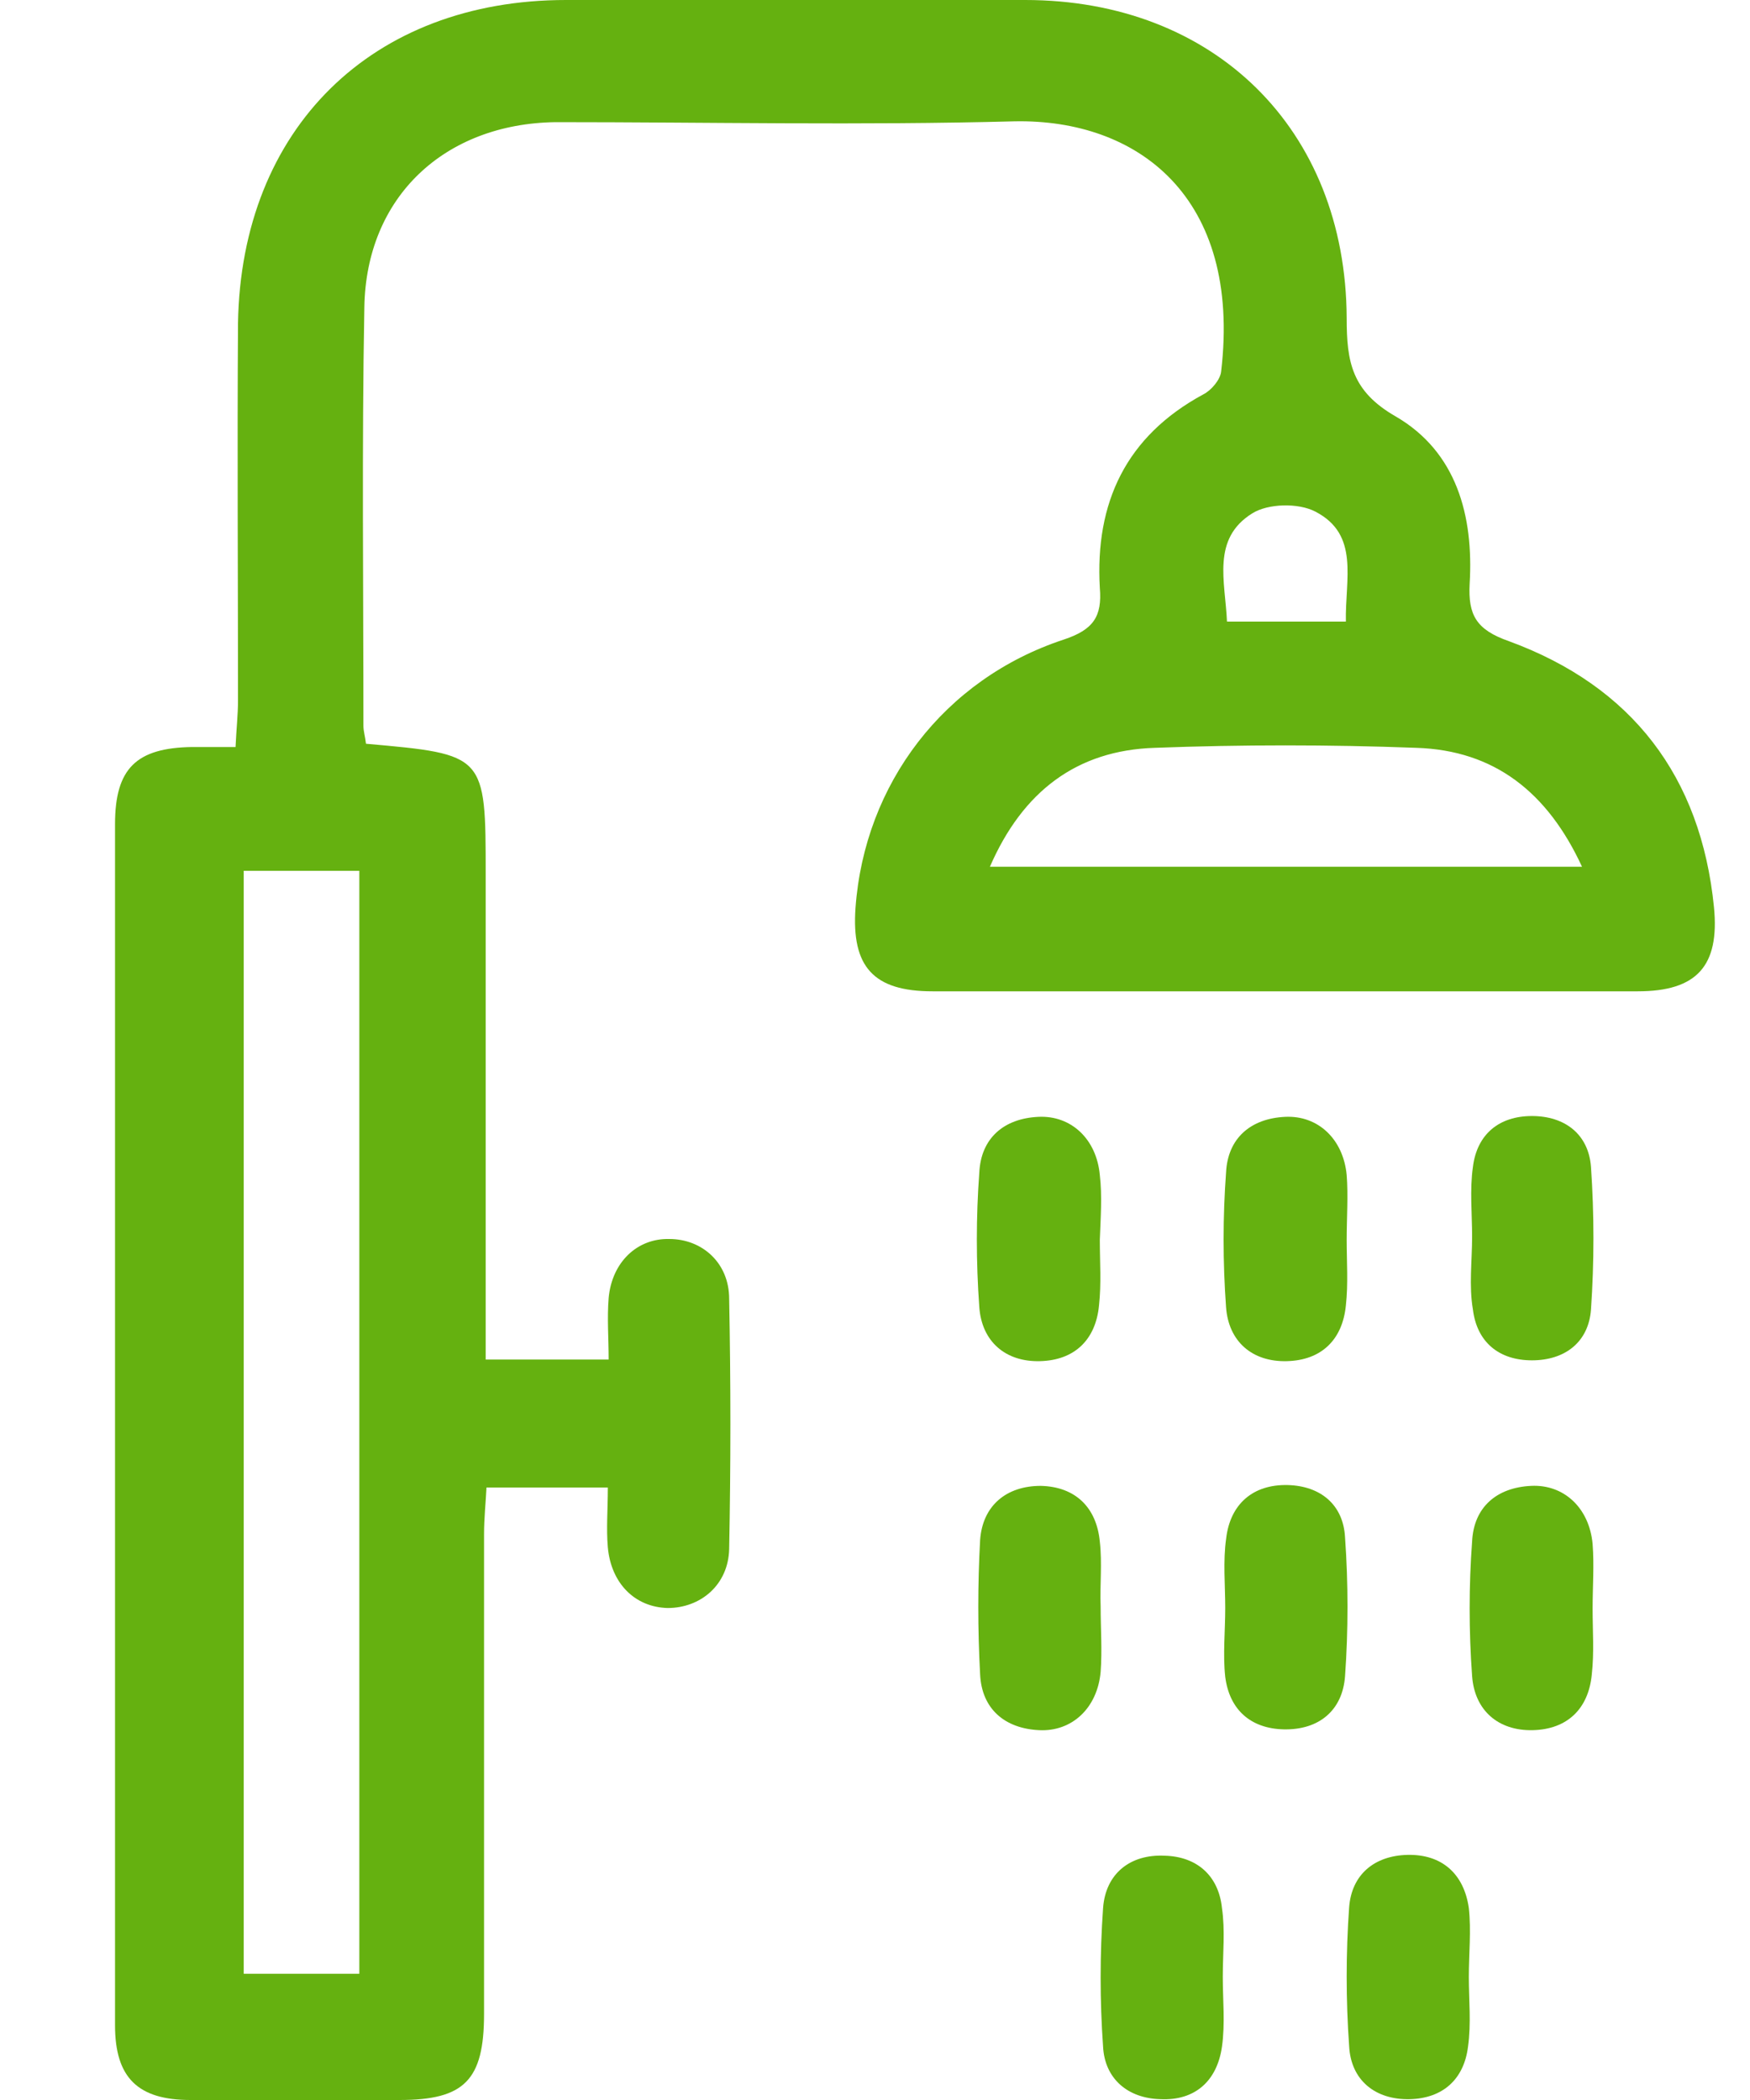 <svg width="15" height="18" viewBox="0 0 15 18" fill="none" xmlns="http://www.w3.org/2000/svg">
<path d="M3.137 6.375C4.163 6.466 4.163 6.466 4.163 7.499C4.163 8.743 4.163 9.98 4.163 11.225C4.163 11.365 4.163 11.499 4.163 11.653C4.528 11.653 4.852 11.653 5.217 11.653C5.217 11.47 5.203 11.302 5.217 11.126C5.245 10.817 5.463 10.613 5.737 10.62C6.018 10.62 6.25 10.824 6.25 11.133C6.264 11.85 6.264 12.56 6.25 13.277C6.243 13.586 6.004 13.783 5.723 13.783C5.442 13.776 5.238 13.572 5.21 13.263C5.196 13.101 5.21 12.94 5.21 12.75C4.859 12.75 4.535 12.75 4.17 12.75C4.163 12.883 4.149 13.017 4.149 13.15C4.149 14.521 4.149 15.891 4.149 17.262C4.149 17.831 3.98 18 3.425 18C2.827 18 2.23 18 1.632 18C1.183 18 0.986 17.81 0.986 17.36C0.986 13.931 0.986 10.494 0.986 7.064C0.986 6.586 1.169 6.41 1.647 6.403C1.759 6.403 1.878 6.403 2.019 6.403C2.026 6.248 2.04 6.129 2.04 6.002C2.04 4.927 2.033 3.845 2.04 2.769C2.068 1.103 3.186 0 4.852 0C6.166 0 7.473 0 8.787 0C10.404 0 11.536 1.103 11.543 2.727C11.543 3.1 11.585 3.353 11.964 3.57C12.485 3.873 12.632 4.421 12.597 5.004C12.583 5.271 12.653 5.398 12.934 5.496C13.989 5.883 14.579 6.656 14.691 7.774C14.741 8.28 14.544 8.497 14.038 8.497C12.021 8.497 10.01 8.497 7.993 8.497C7.487 8.497 7.297 8.287 7.333 7.781C7.41 6.719 8.092 5.82 9.118 5.482C9.371 5.398 9.448 5.285 9.427 5.039C9.385 4.308 9.652 3.739 10.313 3.381C10.383 3.346 10.46 3.254 10.467 3.184C10.643 1.687 9.75 1.019 8.696 1.04C7.382 1.075 6.074 1.047 4.76 1.047C3.811 1.061 3.137 1.687 3.123 2.636C3.101 3.831 3.115 5.025 3.115 6.22C3.115 6.269 3.13 6.312 3.137 6.375ZM2.089 7.464C2.089 10.634 2.089 13.776 2.089 16.918C2.441 16.918 2.764 16.918 3.08 16.918C3.08 13.755 3.08 10.613 3.08 7.464C2.736 7.464 2.427 7.464 2.089 7.464ZM8.485 7.429C10.193 7.429 11.859 7.429 13.56 7.429C13.265 6.79 12.808 6.431 12.14 6.41C11.395 6.382 10.643 6.382 9.898 6.41C9.23 6.431 8.766 6.783 8.485 7.429ZM11.536 5.328C11.529 4.962 11.655 4.583 11.276 4.386C11.128 4.308 10.868 4.316 10.734 4.4C10.383 4.618 10.502 4.983 10.517 5.328C10.854 5.328 11.177 5.328 11.536 5.328Z" fill="#65B110"/>
<path d="M9.427 10.627C9.427 10.817 9.441 11 9.42 11.19C9.392 11.485 9.209 11.66 8.914 11.667C8.619 11.675 8.415 11.499 8.394 11.204C8.366 10.817 8.366 10.43 8.394 10.051C8.408 9.756 8.604 9.587 8.9 9.573C9.181 9.559 9.399 9.763 9.427 10.072C9.448 10.248 9.434 10.438 9.427 10.627C9.434 10.627 9.434 10.627 9.427 10.627Z" fill="#65B110"/>
<path d="M11.543 10.627C11.543 10.817 11.557 11 11.536 11.19C11.507 11.485 11.325 11.66 11.03 11.667C10.734 11.675 10.53 11.499 10.509 11.204C10.481 10.817 10.481 10.43 10.509 10.051C10.523 9.756 10.72 9.587 11.015 9.573C11.297 9.559 11.514 9.763 11.543 10.072C11.557 10.248 11.543 10.438 11.543 10.627Z" fill="#65B110"/>
<path d="M12.618 10.599C12.618 10.402 12.597 10.198 12.625 10.002C12.66 9.721 12.85 9.566 13.131 9.566C13.412 9.566 13.616 9.721 13.637 10.002C13.665 10.409 13.665 10.817 13.637 11.225C13.616 11.506 13.412 11.66 13.131 11.66C12.85 11.66 12.66 11.506 12.625 11.225C12.59 11.021 12.618 10.81 12.618 10.599Z" fill="#65B110"/>
<path d="M9.434 13.769C9.434 13.959 9.448 14.142 9.434 14.331C9.406 14.641 9.188 14.844 8.907 14.83C8.612 14.816 8.415 14.648 8.401 14.352C8.38 13.966 8.38 13.579 8.401 13.2C8.422 12.905 8.626 12.736 8.921 12.736C9.216 12.743 9.399 12.919 9.427 13.214C9.448 13.396 9.427 13.586 9.434 13.769Z" fill="#65B110"/>
<path d="M10.502 13.783C10.502 13.586 10.482 13.382 10.51 13.186C10.545 12.89 10.742 12.722 11.037 12.729C11.318 12.736 11.515 12.897 11.529 13.179C11.557 13.572 11.557 13.973 11.529 14.366C11.508 14.662 11.304 14.83 11.002 14.823C10.72 14.816 10.538 14.655 10.502 14.373C10.481 14.184 10.502 13.98 10.502 13.783Z" fill="#65B110"/>
<path d="M13.651 13.79C13.651 13.98 13.665 14.162 13.644 14.352C13.616 14.647 13.434 14.823 13.138 14.83C12.843 14.837 12.639 14.661 12.618 14.366C12.59 13.98 12.59 13.593 12.618 13.213C12.632 12.918 12.829 12.75 13.124 12.736C13.405 12.722 13.623 12.925 13.651 13.235C13.665 13.417 13.651 13.6 13.651 13.79Z" fill="#65B110"/>
<path d="M10.481 16.946C10.481 17.143 10.502 17.346 10.474 17.543C10.432 17.838 10.242 18.007 9.947 17.993C9.666 17.986 9.469 17.817 9.455 17.543C9.427 17.15 9.427 16.749 9.455 16.355C9.476 16.06 9.687 15.892 9.982 15.906C10.263 15.913 10.446 16.081 10.474 16.355C10.502 16.545 10.481 16.742 10.481 16.946Z" fill="#65B110"/>
<path d="M12.59 16.946C12.59 17.143 12.611 17.346 12.583 17.543C12.548 17.825 12.365 17.986 12.084 17.993C11.789 18 11.578 17.831 11.564 17.536C11.536 17.143 11.536 16.742 11.564 16.349C11.585 16.067 11.781 15.906 12.063 15.899C12.358 15.892 12.548 16.06 12.59 16.355C12.611 16.545 12.59 16.749 12.59 16.946Z" fill="#65B110"/>
</svg>

